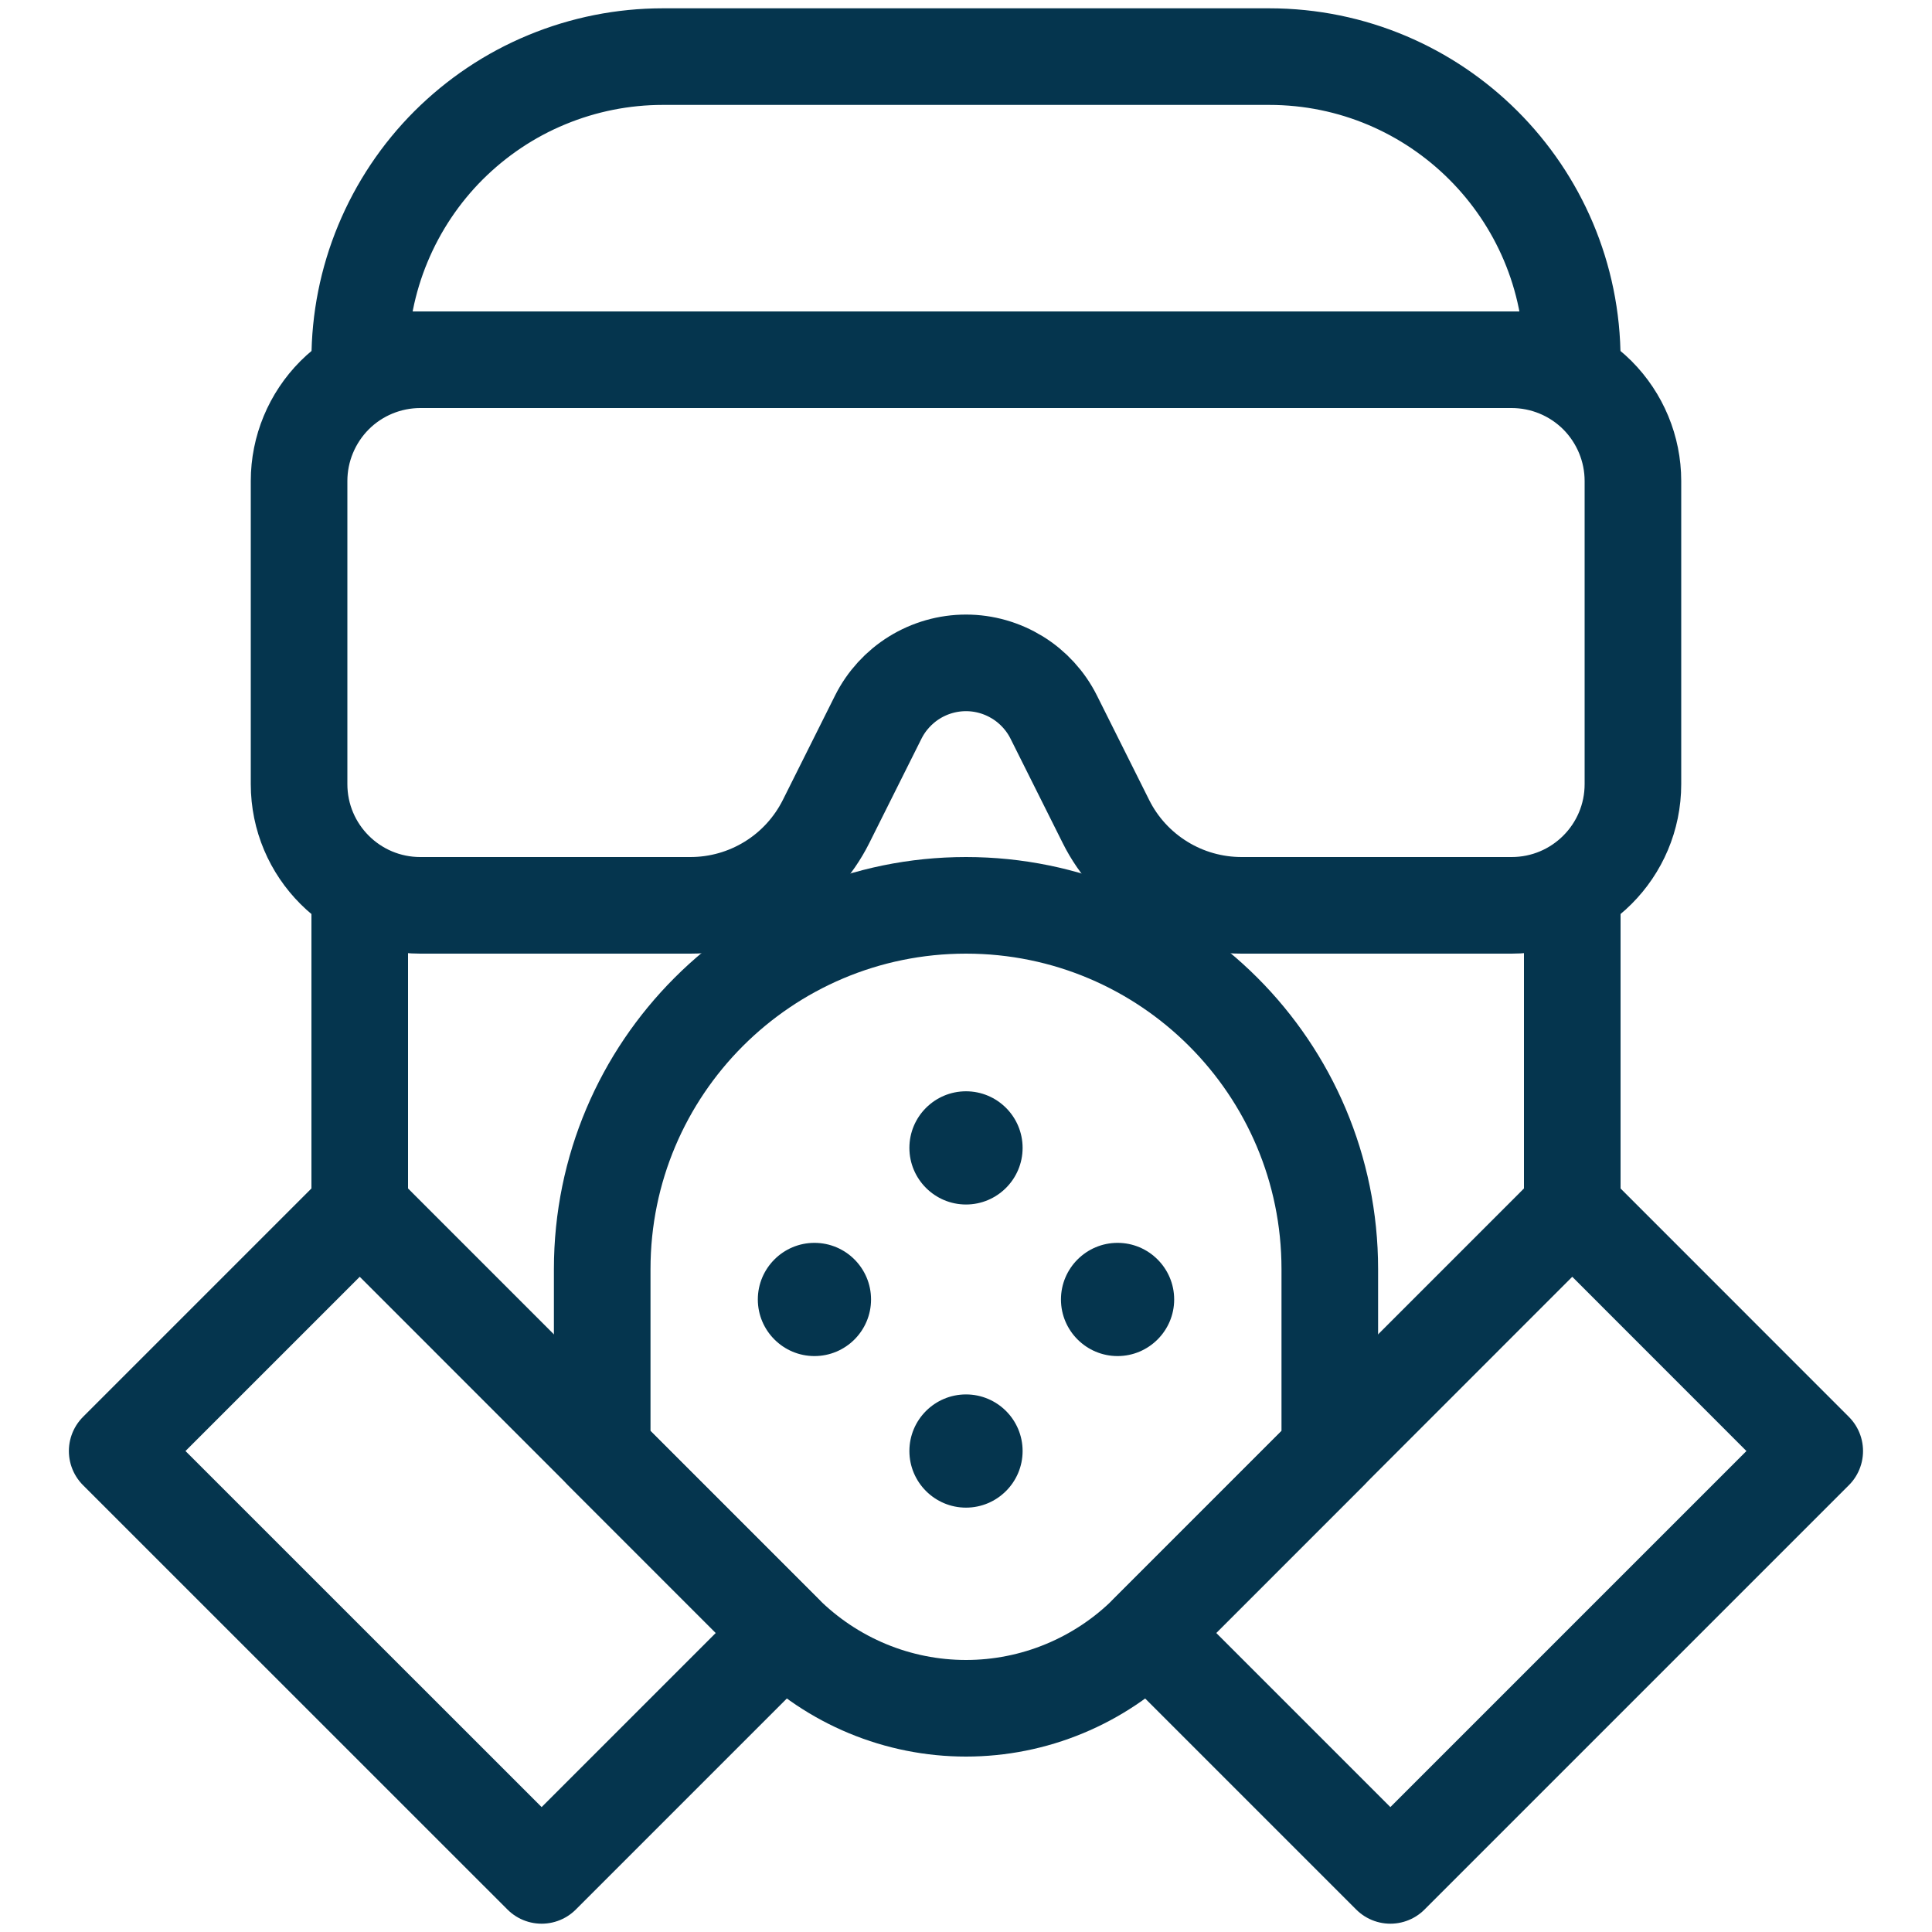 <?xml version="1.0" encoding="UTF-8"?> <svg xmlns="http://www.w3.org/2000/svg" width="20" height="20" viewBox="0 0 20 20" fill="none"><g clip-path="url(#clip0_116_1105)"><path fill-rule="evenodd" clip-rule="evenodd" d="M8.431 12.866C8.755 12.866 9.017 13.129 9.017 13.452C9.017 13.775 8.755 14.038 8.431 14.038C8.108 14.038 7.845 13.775 7.845 13.452C7.845 13.129 8.108 12.866 8.431 12.866Z" fill="#05354E"></path><path fill-rule="evenodd" clip-rule="evenodd" d="M11.569 12.866C11.892 12.866 12.155 13.129 12.155 13.452C12.155 13.775 11.892 14.038 11.569 14.038C11.246 14.038 10.983 13.775 10.983 13.452C10.983 13.129 11.246 12.866 11.569 12.866Z" fill="#05354E"></path><path fill-rule="evenodd" clip-rule="evenodd" d="M10 11.297C10.323 11.297 10.586 11.559 10.586 11.883C10.586 12.206 10.323 12.469 10 12.469C9.677 12.469 9.414 12.206 9.414 11.883C9.414 11.559 9.677 11.297 10 11.297Z" fill="#05354E"></path><path fill-rule="evenodd" clip-rule="evenodd" d="M10 14.435C10.323 14.435 10.586 14.697 10.586 15.021C10.586 15.344 10.323 15.607 10 15.607C9.677 15.607 9.414 15.344 9.414 15.021C9.414 14.697 9.677 14.435 10 14.435Z" fill="#05354E"></path><path d="M3.096 8.117C3.096 8.81 3.658 9.372 4.351 9.372H7.147C7.439 9.372 7.724 9.291 7.972 9.138C8.22 8.985 8.42 8.766 8.551 8.505C8.73 8.147 8.933 7.742 9.092 7.423C9.176 7.255 9.306 7.113 9.466 7.014C9.626 6.915 9.811 6.862 10 6.862H10C10.189 6.862 10.373 6.915 10.534 7.014C10.694 7.113 10.824 7.255 10.908 7.423C11.067 7.742 11.27 8.147 11.449 8.505C11.579 8.766 11.78 8.985 12.028 9.138C12.275 9.291 12.561 9.372 12.853 9.372H15.648C16.342 9.372 16.904 8.81 16.904 8.117V4.979C16.904 4.646 16.771 4.327 16.536 4.091C16.3 3.856 15.981 3.724 15.648 3.724H4.351C4.019 3.724 3.699 3.856 3.464 4.091C3.229 4.327 3.096 4.646 3.096 4.979V8.117Z" stroke="#05354E" stroke-miterlimit="10" stroke-linecap="round" stroke-linejoin="round"></path><path d="M13.766 13.138C13.766 11.058 12.08 9.372 10 9.372C7.92 9.372 6.234 11.058 6.234 13.138V15.021L8.117 16.904C8.365 17.151 8.658 17.347 8.981 17.481C9.304 17.615 9.65 17.684 10 17.684C10.35 17.684 10.696 17.615 11.019 17.481C11.342 17.347 11.636 17.151 11.883 16.904L13.766 15.021V13.138Z" stroke="#05354E" stroke-miterlimit="10" stroke-linecap="round" stroke-linejoin="round"></path><path d="M8.117 16.904L5.607 19.414L1.213 15.021L3.724 12.51L8.117 16.904Z" stroke="#05354E" stroke-miterlimit="10" stroke-linecap="round" stroke-linejoin="round"></path><path d="M11.883 16.904L14.393 19.414L18.786 15.021L16.276 12.51L11.883 16.904Z" stroke="#05354E" stroke-miterlimit="10" stroke-linecap="round" stroke-linejoin="round"></path><path d="M16.276 3.724C16.276 1.991 14.871 0.586 13.138 0.586H6.861C6.45 0.586 6.042 0.667 5.661 0.825C5.28 0.982 4.935 1.214 4.643 1.505C4.352 1.796 4.121 2.142 3.963 2.523C3.805 2.903 3.724 3.311 3.724 3.723V3.724H16.276Z" stroke="#05354E" stroke-miterlimit="10" stroke-linecap="round" stroke-linejoin="round"></path><path d="M3.724 12.511V9.373" stroke="#05354E" stroke-miterlimit="10" stroke-linecap="round" stroke-linejoin="round"></path><path d="M16.276 12.511V9.373" stroke="#05354E" stroke-miterlimit="10" stroke-linecap="round" stroke-linejoin="round"></path></g><defs><clipPath id="clip0_116_1105"><rect width="20" height="20" fill="white"></rect></clipPath></defs></svg> 